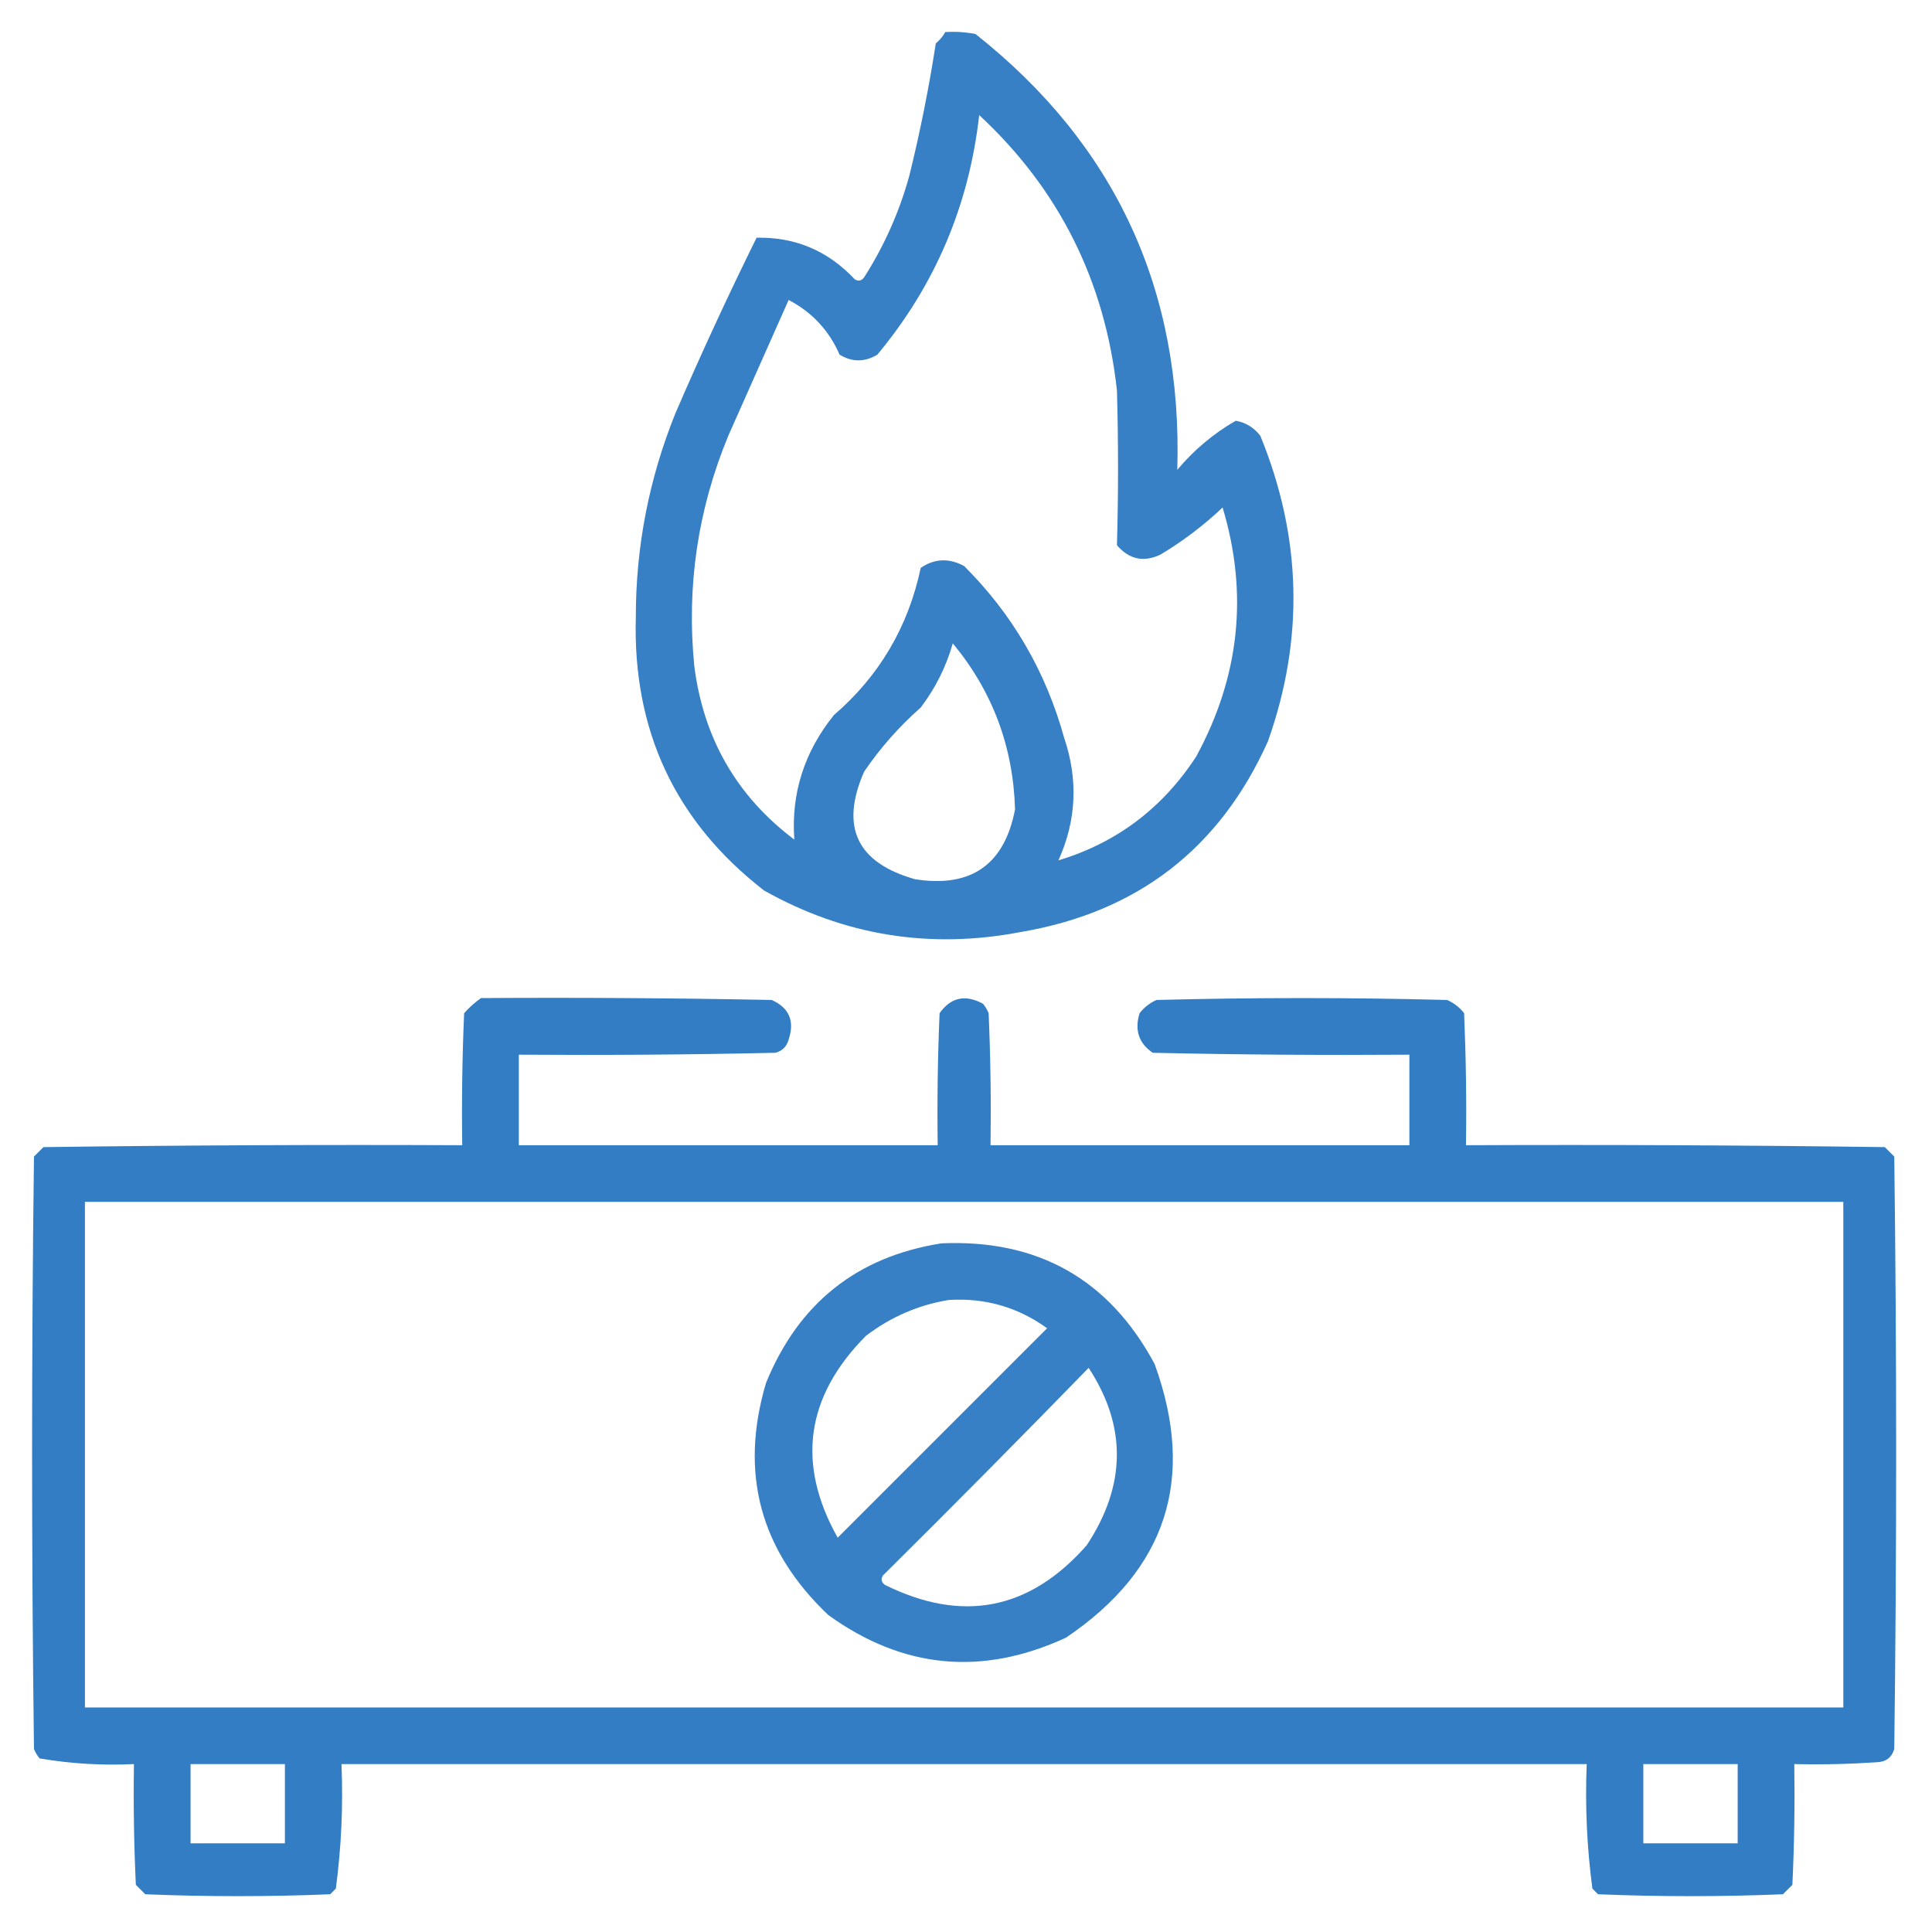 <svg width="60" height="60" viewBox="0 0 60 60" fill="none" xmlns="http://www.w3.org/2000/svg">
<path opacity="0.925" fill-rule="evenodd" clip-rule="evenodd" d="M29.355 0.996C29.67 0.977 29.983 0.996 30.293 1.055C34.638 4.491 36.727 9.003 36.562 14.59C37.085 13.969 37.69 13.461 38.379 13.066C38.694 13.125 38.948 13.282 39.141 13.535C40.429 16.681 40.507 19.845 39.375 23.027C37.878 26.358 35.32 28.331 31.699 28.945C28.876 29.485 26.219 29.055 23.73 27.656C20.973 25.519 19.645 22.687 19.746 19.16C19.746 16.973 20.156 14.863 20.977 12.832C21.772 10.989 22.612 9.173 23.496 7.383C24.696 7.357 25.712 7.787 26.543 8.672C26.654 8.744 26.752 8.725 26.836 8.613C27.463 7.631 27.932 6.576 28.242 5.449C28.576 4.094 28.849 2.727 29.062 1.347C29.185 1.245 29.283 1.128 29.355 0.996ZM30.41 3.574C32.89 5.877 34.316 8.729 34.688 12.129C34.733 13.732 34.733 15.333 34.688 16.933C35.067 17.373 35.516 17.47 36.035 17.226C36.732 16.809 37.377 16.321 37.969 15.761C38.773 18.436 38.499 21.014 37.148 23.496C36.101 25.1 34.676 26.175 32.871 26.719C33.43 25.48 33.489 24.21 33.047 22.91C32.477 20.85 31.441 19.072 29.941 17.578C29.47 17.325 29.021 17.344 28.594 17.637C28.205 19.469 27.307 20.993 25.898 22.207C24.976 23.351 24.566 24.64 24.668 26.074C22.881 24.728 21.846 22.931 21.562 20.683C21.317 18.213 21.668 15.831 22.617 13.535C23.242 12.129 23.867 10.723 24.492 9.316C25.219 9.696 25.747 10.262 26.074 11.015C26.465 11.25 26.855 11.25 27.246 11.015C29.04 8.86 30.094 6.38 30.41 3.574ZM29.59 19.98C30.823 21.47 31.467 23.189 31.523 25.137C31.192 26.856 30.156 27.579 28.418 27.305C26.61 26.794 26.083 25.681 26.836 23.965C27.335 23.231 27.921 22.567 28.594 21.973C29.051 21.371 29.383 20.707 29.59 19.98Z" fill="#2776C1"/>
<path opacity="0.949" fill-rule="evenodd" clip-rule="evenodd" d="M14.941 30.996C17.95 30.977 20.957 30.996 23.965 31.055C24.509 31.297 24.685 31.708 24.492 32.285C24.434 32.5 24.297 32.637 24.082 32.695C21.426 32.754 18.77 32.773 16.113 32.754C16.113 33.691 16.113 34.629 16.113 35.566C20.449 35.566 24.785 35.566 29.121 35.566C29.102 34.199 29.121 32.831 29.18 31.465C29.529 30.973 29.978 30.875 30.527 31.172C30.601 31.26 30.659 31.358 30.703 31.465C30.762 32.831 30.781 34.199 30.762 35.566C35.098 35.566 39.434 35.566 43.77 35.566C43.77 34.629 43.77 33.691 43.77 32.754C41.113 32.773 38.457 32.754 35.801 32.695C35.366 32.401 35.229 31.991 35.391 31.465C35.533 31.283 35.709 31.147 35.918 31.055C38.926 30.977 41.934 30.977 44.941 31.055C45.151 31.147 45.327 31.283 45.469 31.465C45.527 32.831 45.547 34.199 45.527 35.566C49.864 35.547 54.2 35.566 58.535 35.625C58.633 35.723 58.73 35.82 58.828 35.918C58.906 42.051 58.906 48.184 58.828 54.316C58.752 54.577 58.576 54.714 58.301 54.727C57.442 54.785 56.583 54.805 55.723 54.785C55.742 56.036 55.723 57.286 55.664 58.535C55.566 58.633 55.469 58.73 55.371 58.828C53.457 58.906 51.543 58.906 49.629 58.828C49.57 58.77 49.512 58.711 49.453 58.652C49.283 57.375 49.224 56.086 49.277 54.785C36.387 54.785 23.496 54.785 10.605 54.785C10.659 56.086 10.6 57.375 10.43 58.652C10.371 58.711 10.312 58.77 10.254 58.828C8.34 58.906 6.426 58.906 4.512 58.828C4.414 58.73 4.316 58.633 4.219 58.535C4.16 57.286 4.141 56.036 4.16 54.785C3.174 54.833 2.197 54.774 1.23 54.609C1.157 54.522 1.099 54.424 1.055 54.316C0.977 48.184 0.977 42.051 1.055 35.918C1.152 35.82 1.25 35.723 1.348 35.625C5.683 35.566 10.019 35.547 14.355 35.566C14.336 34.199 14.355 32.831 14.414 31.465C14.578 31.281 14.754 31.125 14.941 30.996ZM2.637 37.324C20.84 37.324 39.043 37.324 57.246 37.324C57.246 42.559 57.246 47.793 57.246 53.027C39.043 53.027 20.84 53.027 2.637 53.027C2.637 47.793 2.637 42.559 2.637 37.324ZM5.918 54.785C6.895 54.785 7.871 54.785 8.848 54.785C8.848 55.605 8.848 56.426 8.848 57.246C7.871 57.246 6.895 57.246 5.918 57.246C5.918 56.426 5.918 55.605 5.918 54.785ZM51.035 54.785C52.012 54.785 52.988 54.785 53.965 54.785C53.965 55.605 53.965 56.426 53.965 57.246C52.988 57.246 52.012 57.246 51.035 57.246C51.035 56.426 51.035 55.605 51.035 54.785Z" fill="#2776C1"/>
<path opacity="0.92" fill-rule="evenodd" clip-rule="evenodd" d="M29.238 38.613C32.241 38.483 34.448 39.733 35.859 42.363C37.148 45.918 36.23 48.75 33.105 50.859C30.5 52.062 28.039 51.828 25.723 50.156C23.604 48.147 22.96 45.745 23.789 42.949C24.8 40.471 26.617 39.026 29.238 38.613ZM29.473 40.371C28.531 40.523 27.672 40.894 26.894 41.484C25.021 43.37 24.728 45.46 26.015 47.754C28.183 45.586 30.352 43.418 32.519 41.25C31.616 40.597 30.6 40.304 29.473 40.371ZM33.809 42.48C31.703 44.644 29.574 46.793 27.422 48.926C27.349 49.037 27.369 49.135 27.48 49.219C29.89 50.413 31.98 50.002 33.75 47.988C34.977 46.129 34.996 44.293 33.809 42.48Z" fill="#2776C1"/>
</svg>
